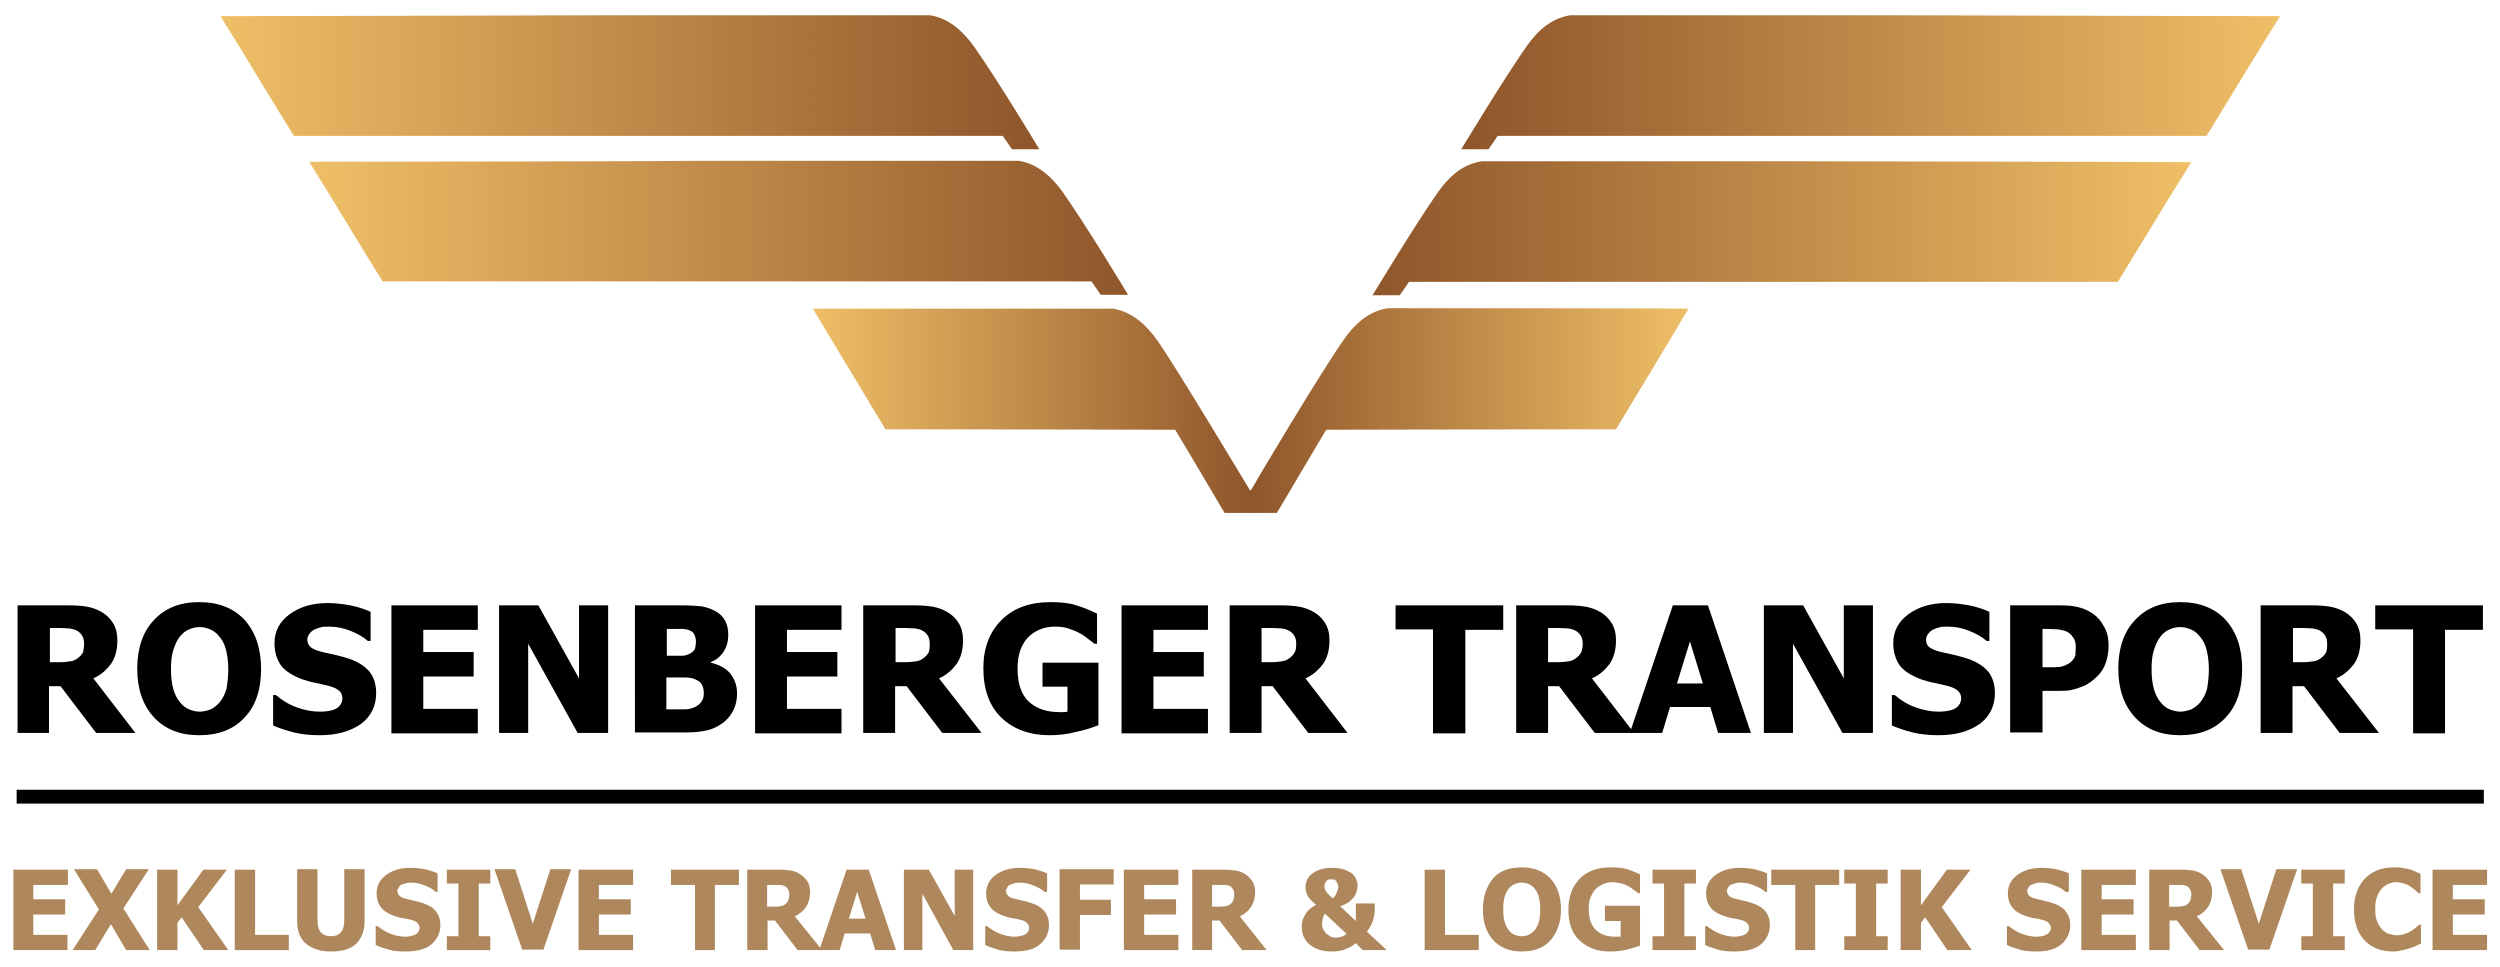 <?xml version="1.0" encoding="utf-8"?>
<!-- Generator: Adobe Illustrator 26.3.1, SVG Export Plug-In . SVG Version: 6.00 Build 0)  -->
<svg version="1.1" id="Ebene_1" xmlns="http://www.w3.org/2000/svg" xmlns:xlink="http://www.w3.org/1999/xlink" x="0px" y="0px"
	 viewBox="0 0 541 209.2" style="enable-background:new 0 0 541 209.2;" xml:space="preserve">
<style type="text/css">
	.st0{fill:#AF875C;}
	.st1{fill:url(#SVGID_1_);}
	.st2{fill:url(#SVGID_00000126307396637223907140000002577680649520805787_);}
	.st3{fill:url(#SVGID_00000159428280916754574910000015488915681864193436_);}
	.st4{fill:url(#SVGID_00000004528563265293623960000013400609823836779953_);}
	.st5{fill:url(#SVGID_00000175325030412108113180000005285714721149651375_);}
</style>
<g>
	<g>
		<path class="st0" d="M2.9,205.6v-17.4h11.8v3.3H7.2v3.1h6.9v3.3H7.2v4.4h7.4v3.3H2.9z"/>
		<path class="st0" d="M32.4,205.6h-5.1L24,200l-3.4,5.6h-4.9l5.7-8.8l-5.4-8.7H21l3.1,5.3l3.2-5.3h4.9l-5.5,8.5L32.4,205.6z"/>
		<path class="st0" d="M49.4,205.6h-5.3l-4.8-7.1l-0.9,1.2v5.9h-4.4v-17.4h4.4v7.7l5.6-7.7h5.1l-6.2,8.1L49.4,205.6z"/>
		<path class="st0" d="M62.4,205.6H50.8v-17.4h4.4v14.1h7.3V205.6z"/>
		<path class="st0" d="M71.6,205.9c-2.3,0-4.1-0.6-5.4-1.7s-1.9-2.8-1.9-5v-11.1h4.4V199c0,1.2,0.2,2.1,0.7,2.7s1.2,0.9,2.2,0.9
			c1,0,1.7-0.3,2.2-0.9s0.7-1.5,0.7-2.7v-10.9h4.4v11.1c0,2.1-0.6,3.8-1.8,5S74,205.9,71.6,205.9z"/>
		<path class="st0" d="M87.6,205.9c-1.3,0-2.5-0.1-3.5-0.4s-2-0.6-2.8-1v-4.1h0.4c0.9,0.7,1.8,1.3,2.9,1.7s2.1,0.6,3.1,0.6
			c0.2,0,0.6,0,1-0.1s0.7-0.1,1-0.3c0.3-0.1,0.6-0.3,0.8-0.6s0.3-0.6,0.3-0.9c0-0.4-0.2-0.8-0.5-1.1s-0.8-0.5-1.2-0.6
			c-0.6-0.2-1.2-0.3-1.9-0.4s-1.3-0.3-1.9-0.5c-1.4-0.5-2.3-1.1-2.9-1.9s-0.9-1.8-0.9-3c0-1.6,0.7-3,2.1-4s3.1-1.5,5.2-1.5
			c1,0,2.1,0.1,3.1,0.3s1.9,0.5,2.8,0.9v4h-0.4c-0.6-0.6-1.4-1-2.4-1.4s-1.9-0.6-2.9-0.6c-0.4,0-0.7,0-1,0.1s-0.6,0.2-1,0.3
			c-0.3,0.1-0.5,0.3-0.7,0.6s-0.3,0.5-0.3,0.8c0,0.4,0.2,0.8,0.5,1.1s0.9,0.5,1.8,0.7c0.6,0.1,1.2,0.3,1.7,0.4s1.1,0.3,1.7,0.5
			c1.2,0.4,2.1,1,2.7,1.8s0.9,1.7,0.9,2.9c0,1.7-0.7,3.1-2,4.2S90,205.9,87.6,205.9z"/>
		<path class="st0" d="M106.1,205.6h-9.4v-3h2.5v-11.4h-2.5v-3h9.4v3h-2.5v11.4h2.5V205.6z"/>
		<path class="st0" d="M123.6,188.1l-6,17.4H113l-6-17.4h4.5l3.8,11.8l3.8-11.8H123.6z"/>
		<path class="st0" d="M125.2,205.6v-17.4H137v3.3h-7.4v3.1h6.9v3.3h-6.9v4.4h7.4v3.3H125.2z"/>
		<path class="st0" d="M150.4,205.6v-14.1h-5.2v-3.3h14.7v3.3h-5.2v14.1H150.4z"/>
		<path class="st0" d="M177.9,205.6h-5.3l-4.9-6.4h-1.6v6.4h-4.4v-17.4h7c1,0,1.8,0.1,2.5,0.2s1.4,0.4,2,0.8
			c0.6,0.4,1.1,0.9,1.5,1.5s0.6,1.4,0.6,2.3c0,1.3-0.3,2.4-0.9,3.3s-1.4,1.5-2.4,2L177.9,205.6z M170.8,193.5c0-0.4-0.1-0.8-0.3-1.1
			s-0.4-0.6-0.8-0.7c-0.3-0.1-0.6-0.2-0.9-0.2s-0.8,0-1.3,0h-1.5v4.7h1.3c0.6,0,1.1,0,1.6-0.1s0.8-0.2,1.1-0.5
			c0.3-0.2,0.5-0.5,0.6-0.8S170.8,193.9,170.8,193.5z"/>
		<path class="st0" d="M177.3,205.6l5.9-17.4h4.8l5.9,17.4h-4.5l-1.1-3.6h-5.5l-1.1,3.6H177.3z M187.3,198.8l-1.8-5.8l-1.8,5.8
			H187.3z"/>
		<path class="st0" d="M210.5,205.6h-4.2l-6.7-12.2v12.2h-4v-17.4h5.4l5.6,10v-10h4V205.6z"/>
		<path class="st0" d="M219.5,205.9c-1.3,0-2.5-0.1-3.5-0.4s-2-0.6-2.8-1v-4.1h0.4c0.9,0.7,1.8,1.3,2.9,1.7s2.1,0.6,3.1,0.6
			c0.2,0,0.6,0,1-0.1s0.7-0.1,1-0.3c0.3-0.1,0.6-0.3,0.8-0.6s0.3-0.6,0.3-0.9c0-0.4-0.2-0.8-0.5-1.1s-0.8-0.5-1.2-0.6
			c-0.6-0.2-1.2-0.3-1.9-0.4s-1.3-0.3-1.9-0.5c-1.4-0.5-2.3-1.1-2.9-1.9s-0.9-1.8-0.9-3c0-1.6,0.7-3,2.1-4s3.1-1.5,5.2-1.5
			c1,0,2.1,0.1,3.1,0.3s1.9,0.5,2.8,0.9v4H226c-0.6-0.6-1.4-1-2.4-1.4s-1.9-0.6-2.9-0.6c-0.4,0-0.7,0-1,0.1s-0.6,0.2-1,0.3
			c-0.3,0.1-0.5,0.3-0.7,0.6s-0.3,0.5-0.3,0.8c0,0.4,0.2,0.8,0.5,1.1s0.9,0.5,1.8,0.7c0.6,0.1,1.2,0.3,1.7,0.4s1.1,0.3,1.7,0.5
			c1.2,0.4,2.1,1,2.7,1.8s0.9,1.7,0.9,2.9c0,1.7-0.7,3.1-2,4.2S221.8,205.9,219.5,205.9z"/>
		<path class="st0" d="M241,191.4h-7.3v3.3h6.7v3.3h-6.7v7.5h-4.4v-17.4H241V191.4z"/>
		<path class="st0" d="M243.2,205.6v-17.4H255v3.3h-7.4v3.1h6.9v3.3h-6.9v4.4h7.4v3.3H243.2z"/>
		<path class="st0" d="M274.1,205.6h-5.3l-4.9-6.4h-1.6v6.4H258v-17.4h7c1,0,1.8,0.1,2.5,0.2s1.4,0.4,2,0.8c0.6,0.4,1.1,0.9,1.5,1.5
			s0.6,1.4,0.6,2.3c0,1.3-0.3,2.4-0.9,3.3s-1.4,1.5-2.4,2L274.1,205.6z M267.1,193.5c0-0.4-0.1-0.8-0.3-1.1s-0.4-0.6-0.8-0.7
			c-0.3-0.1-0.6-0.2-0.9-0.2s-0.8,0-1.3,0h-1.5v4.7h1.3c0.6,0,1.1,0,1.6-0.1s0.8-0.2,1.1-0.5c0.3-0.2,0.5-0.5,0.6-0.8
			S267.1,193.9,267.1,193.5z"/>
		<path class="st0" d="M300.1,205.6h-5.2l-1.5-1.5c-0.8,0.7-1.7,1.1-2.5,1.4s-1.8,0.4-2.7,0.4c-2,0-3.6-0.5-4.8-1.5
			s-1.7-2.3-1.7-3.9c0-0.7,0.1-1.3,0.3-1.7s0.4-0.9,0.7-1.3c0.3-0.4,0.6-0.7,1-1s0.7-0.5,1.1-0.7c-0.3-0.3-0.6-0.5-0.9-0.8
			s-0.5-0.5-0.7-0.8c-0.2-0.3-0.4-0.6-0.5-1s-0.2-0.8-0.2-1.2c0-0.5,0.1-1,0.3-1.5s0.5-0.9,1-1.3c0.4-0.4,1-0.7,1.8-1
			s1.7-0.4,2.7-0.4c0.9,0,1.7,0.1,2.4,0.3s1.2,0.5,1.7,0.8c0.4,0.3,0.8,0.7,1,1.2s0.4,1,0.4,1.5c0,0.3-0.1,0.7-0.2,1.2
			s-0.3,0.8-0.5,1.2c-0.3,0.4-0.7,0.8-1.2,1.2s-1.1,0.6-1.9,0.9l3.4,3.2v-3.8h4.1v1.3c0,0.3,0,0.7-0.1,1.2s-0.2,0.9-0.3,1.2
			c-0.1,0.4-0.3,0.8-0.5,1.2s-0.5,0.8-0.8,1.2l4.2,3.9V205.6z M291.4,202.1l-4.7-4.4c-0.1,0.2-0.3,0.5-0.4,0.9s-0.2,0.8-0.2,1.3
			c0,0.5,0.1,1,0.3,1.3s0.4,0.7,0.7,0.9s0.6,0.4,0.9,0.6s0.7,0.2,1,0.2c0.5,0,0.9-0.1,1.3-0.2S291,202.4,291.4,202.1z M289.6,192
			c0-0.4-0.1-0.7-0.2-0.9s-0.2-0.4-0.4-0.6c-0.1-0.1-0.3-0.2-0.5-0.2s-0.3,0-0.4,0c-0.1,0-0.2,0-0.4,0s-0.3,0.1-0.5,0.2
			c-0.1,0.1-0.3,0.3-0.4,0.5s-0.2,0.5-0.2,0.8c0,0.5,0.2,0.9,0.5,1.3s0.7,0.8,1.3,1.3c0.4-0.3,0.7-0.7,0.8-1.1
			S289.6,192.5,289.6,192z"/>
		<path class="st0" d="M319.9,205.6h-11.6v-17.4h4.4v14.1h7.3V205.6z"/>
		<path class="st0" d="M337.8,196.8c0,2.8-0.8,5-2.3,6.7s-3.6,2.4-6.2,2.4c-2.6,0-4.7-0.8-6.2-2.5s-2.2-3.8-2.2-6.6
			c0-2.8,0.8-5,2.2-6.7s3.6-2.4,6.2-2.4c2.6,0,4.7,0.8,6.2,2.4S337.8,194,337.8,196.8z M333.3,196.8c0-1-0.1-1.9-0.3-2.7
			s-0.5-1.3-0.9-1.8c-0.4-0.5-0.8-0.8-1.3-1s-1-0.3-1.5-0.3c-0.5,0-1,0.1-1.5,0.3s-0.9,0.5-1.3,1c-0.4,0.5-0.7,1.1-0.9,1.8
			s-0.3,1.6-0.3,2.7c0,1.1,0.1,2,0.3,2.7s0.5,1.3,0.9,1.8c0.4,0.5,0.8,0.8,1.3,1s1,0.3,1.5,0.3c0.5,0,1-0.1,1.5-0.3s0.9-0.6,1.3-1
			c0.4-0.5,0.7-1.1,0.9-1.8S333.3,197.9,333.3,196.8z"/>
		<path class="st0" d="M355,204.6c-0.8,0.3-1.8,0.6-3,0.9s-2.4,0.4-3.6,0.4c-2.7,0-4.9-0.8-6.6-2.4s-2.4-3.8-2.4-6.7
			c0-2.7,0.8-4.9,2.4-6.6s3.9-2.5,6.7-2.5c1.5,0,2.6,0.1,3.6,0.4s1.9,0.7,2.8,1.1v4.1h-0.4c-0.2-0.2-0.5-0.4-0.9-0.7
			s-0.8-0.6-1.2-0.8c-0.4-0.2-0.9-0.5-1.5-0.6s-1.2-0.3-1.8-0.3c-0.8,0-1.4,0.1-2.1,0.4s-1.2,0.6-1.7,1.1c-0.5,0.5-0.8,1.1-1.1,1.8
			s-0.4,1.6-0.4,2.5c0,2,0.5,3.5,1.5,4.5s2.4,1.5,4.2,1.5c0.2,0,0.3,0,0.6,0s0.4,0,0.6,0v-3.4h-3.4V196h7.6V204.6z"/>
		<path class="st0" d="M367,205.6h-9.4v-3h2.5v-11.4h-2.5v-3h9.4v3h-2.5v11.4h2.5V205.6z"/>
		<path class="st0" d="M375.3,205.9c-1.3,0-2.5-0.1-3.5-0.4s-2-0.6-2.8-1v-4.1h0.4c0.9,0.7,1.8,1.3,2.9,1.7s2.1,0.6,3.1,0.6
			c0.2,0,0.6,0,1-0.1s0.7-0.1,1-0.3c0.3-0.1,0.6-0.3,0.8-0.6s0.3-0.6,0.3-0.9c0-0.4-0.2-0.8-0.5-1.1s-0.8-0.5-1.2-0.6
			c-0.6-0.2-1.2-0.3-1.9-0.4s-1.3-0.3-1.9-0.5c-1.4-0.5-2.3-1.1-2.9-1.9s-0.9-1.8-0.9-3c0-1.6,0.7-3,2.1-4s3.1-1.5,5.2-1.5
			c1,0,2.1,0.1,3.1,0.3s1.9,0.5,2.8,0.9v4h-0.4c-0.6-0.6-1.4-1-2.4-1.4s-1.9-0.6-2.9-0.6c-0.4,0-0.7,0-1,0.1s-0.6,0.2-1,0.3
			c-0.3,0.1-0.5,0.3-0.7,0.6s-0.3,0.5-0.3,0.8c0,0.4,0.2,0.8,0.5,1.1s0.9,0.5,1.8,0.7c0.6,0.1,1.2,0.3,1.7,0.4s1.1,0.3,1.7,0.5
			c1.2,0.4,2.1,1,2.7,1.8s0.9,1.7,0.9,2.9c0,1.7-0.7,3.1-2,4.2S377.6,205.9,375.3,205.9z"/>
		<path class="st0" d="M388.5,205.6v-14.1h-5.2v-3.3H398v3.3h-5.2v14.1H388.5z"/>
		<path class="st0" d="M408.5,205.6h-9.4v-3h2.5v-11.4h-2.5v-3h9.4v3H406v11.4h2.5V205.6z"/>
		<path class="st0" d="M426.7,205.6h-5.3l-4.8-7.1l-0.9,1.2v5.9h-4.4v-17.4h4.4v7.7l5.6-7.7h5.1l-6.2,8.1L426.7,205.6z"/>
		<path class="st0" d="M440.6,205.9c-1.3,0-2.5-0.1-3.5-0.4s-2-0.6-2.8-1v-4.1h0.4c0.9,0.7,1.8,1.3,2.9,1.7s2.1,0.6,3.1,0.6
			c0.2,0,0.6,0,1-0.1s0.7-0.1,1-0.3c0.3-0.1,0.6-0.3,0.8-0.6s0.3-0.6,0.3-0.9c0-0.4-0.2-0.8-0.5-1.1s-0.8-0.5-1.2-0.6
			c-0.6-0.2-1.2-0.3-1.9-0.4s-1.3-0.3-1.9-0.5c-1.4-0.5-2.3-1.1-2.9-1.9s-0.9-1.8-0.9-3c0-1.6,0.7-3,2.1-4s3.1-1.5,5.2-1.5
			c1,0,2.1,0.1,3.1,0.3s1.9,0.5,2.8,0.9v4H447c-0.6-0.6-1.4-1-2.4-1.4s-1.9-0.6-2.9-0.6c-0.4,0-0.7,0-1,0.1s-0.6,0.2-1,0.3
			c-0.3,0.1-0.5,0.3-0.7,0.6s-0.3,0.5-0.3,0.8c0,0.4,0.2,0.8,0.5,1.1s0.9,0.5,1.8,0.7c0.6,0.1,1.2,0.3,1.7,0.4s1.1,0.3,1.7,0.5
			c1.2,0.4,2.1,1,2.7,1.8s0.9,1.7,0.9,2.9c0,1.7-0.7,3.1-2,4.2S442.9,205.9,440.6,205.9z"/>
		<path class="st0" d="M450.4,205.6v-17.4h11.8v3.3h-7.4v3.1h6.9v3.3h-6.9v4.4h7.4v3.3H450.4z"/>
		<path class="st0" d="M481.3,205.6h-5.3l-4.9-6.4h-1.6v6.4h-4.4v-17.4h7c1,0,1.8,0.1,2.5,0.2s1.4,0.4,2,0.8
			c0.6,0.4,1.1,0.9,1.5,1.5s0.6,1.4,0.6,2.3c0,1.3-0.3,2.4-0.9,3.3s-1.4,1.5-2.4,2L481.3,205.6z M474.2,193.5c0-0.4-0.1-0.8-0.3-1.1
			s-0.4-0.6-0.8-0.7c-0.3-0.1-0.6-0.2-0.9-0.2s-0.8,0-1.3,0h-1.5v4.7h1.3c0.6,0,1.1,0,1.6-0.1s0.8-0.2,1.1-0.5
			c0.3-0.2,0.5-0.5,0.6-0.8S474.2,193.9,474.2,193.5z"/>
		<path class="st0" d="M497.1,188.1l-6,17.4h-4.6l-6-17.4h4.5l3.8,11.8l3.8-11.8H497.1z"/>
		<path class="st0" d="M507.4,205.6H498v-3h2.5v-11.4H498v-3h9.4v3h-2.5v11.4h2.5V205.6z"/>
		<path class="st0" d="M517.9,205.9c-2.6,0-4.7-0.8-6.2-2.4s-2.3-3.8-2.3-6.7c0-2.8,0.8-5,2.3-6.6s3.6-2.5,6.2-2.5
			c0.7,0,1.3,0,1.9,0.1s1.1,0.2,1.6,0.3c0.4,0.1,0.8,0.3,1.3,0.5s0.8,0.4,1.1,0.5v4.2h-0.4c-0.2-0.2-0.5-0.4-0.8-0.7
			s-0.7-0.5-1.1-0.8s-0.9-0.5-1.3-0.6s-1-0.3-1.5-0.3c-0.6,0-1.2,0.1-1.7,0.3s-1,0.5-1.5,1c-0.4,0.4-0.8,1-1.1,1.8s-0.4,1.7-0.4,2.7
			c0,1.1,0.1,2,0.4,2.7s0.7,1.3,1.1,1.8c0.5,0.4,1,0.8,1.5,0.9s1.1,0.3,1.7,0.3c0.6,0,1.1-0.1,1.7-0.3s1-0.4,1.3-0.6
			c0.4-0.2,0.7-0.5,1-0.7s0.6-0.5,0.8-0.7h0.4v4.1c-0.3,0.1-0.7,0.3-1.1,0.5s-0.9,0.4-1.3,0.5c-0.5,0.2-1.1,0.3-1.5,0.4
			S518.7,205.9,517.9,205.9z"/>
		<path class="st0" d="M526.4,205.6v-17.4h11.8v3.3h-7.4v3.1h6.9v3.3h-6.9v4.4h7.4v3.3H526.4z"/>
	</g>
	<g>
		<path d="M29.3,158.6h-8.5l-7.7-10.1h-2.5v10.1H3.8V131h11.1c1.5,0,2.9,0.1,4,0.3c1.1,0.2,2.2,0.6,3.2,1.2c1,0.6,1.8,1.4,2.4,2.4
			c0.6,1,0.9,2.2,0.9,3.7c0,2.1-0.5,3.8-1.4,5.1c-1,1.3-2.2,2.4-3.8,3.1L29.3,158.6z M18.2,139.4c0-0.7-0.1-1.3-0.4-1.8
			c-0.3-0.5-0.7-0.9-1.3-1.2c-0.4-0.2-0.9-0.3-1.4-0.4c-0.5,0-1.2-0.1-2-0.1h-2.3v7.4h2c1,0,1.8-0.1,2.5-0.2
			c0.7-0.1,1.2-0.4,1.7-0.8c0.4-0.3,0.8-0.8,1-1.2C18,140.8,18.2,140.2,18.2,139.4z"/>
		<path d="M56.5,144.8c0,4.5-1.2,8-3.6,10.5c-2.4,2.6-5.7,3.8-9.8,3.8c-4.2,0-7.4-1.3-9.8-3.9c-2.4-2.6-3.6-6.1-3.6-10.5
			c0-4.4,1.2-8,3.6-10.5c2.4-2.6,5.6-3.9,9.8-3.9c4.2,0,7.4,1.3,9.8,3.8C55.3,136.8,56.5,140.3,56.5,144.8z M49.4,144.8
			c0-1.6-0.2-3-0.5-4.2c-0.3-1.2-0.8-2.1-1.4-2.8c-0.6-0.8-1.3-1.3-2-1.6c-0.7-0.3-1.5-0.5-2.3-0.5c-0.9,0-1.6,0.2-2.3,0.5
			c-0.7,0.3-1.4,0.8-2,1.6c-0.6,0.7-1,1.7-1.4,2.9s-0.5,2.6-0.5,4.2c0,1.7,0.2,3.1,0.5,4.2c0.3,1.1,0.8,2.1,1.4,2.8
			c0.6,0.8,1.3,1.3,2,1.6c0.8,0.3,1.5,0.5,2.3,0.5c0.8,0,1.6-0.2,2.4-0.5c0.8-0.4,1.4-0.9,2-1.6c0.6-0.8,1.1-1.7,1.4-2.8
			C49.2,147.9,49.4,146.5,49.4,144.8z"/>
		<path d="M69.2,159.1c-2.1,0-4-0.2-5.6-0.6c-1.6-0.4-3.1-0.9-4.5-1.5v-6.6h0.6c1.4,1.2,2.9,2.1,4.6,2.7c1.7,0.6,3.3,0.9,4.9,0.9
			c0.4,0,0.9,0,1.6-0.1c0.6-0.1,1.2-0.2,1.6-0.4c0.5-0.2,0.9-0.5,1.2-0.9c0.3-0.4,0.5-0.9,0.5-1.5c0-0.7-0.3-1.3-0.8-1.7
			c-0.5-0.4-1.2-0.7-1.9-0.9c-0.9-0.2-1.9-0.5-3-0.7c-1.1-0.2-2.1-0.5-3-0.8c-2.1-0.8-3.7-1.8-4.6-3c-0.9-1.3-1.4-2.9-1.4-4.8
			c0-2.6,1.1-4.7,3.3-6.3c2.2-1.6,4.9-2.4,8.2-2.4c1.6,0,3.3,0.2,4.9,0.5c1.6,0.3,3.1,0.8,4.4,1.4v6.3h-0.6c-1-0.9-2.3-1.6-3.8-2.2
			c-1.5-0.6-3-0.9-4.6-0.9c-0.6,0-1.2,0-1.6,0.1c-0.5,0.1-1,0.3-1.5,0.5c-0.4,0.2-0.8,0.5-1.1,0.9c-0.3,0.4-0.5,0.8-0.5,1.3
			c0,0.7,0.3,1.3,0.8,1.7c0.5,0.4,1.5,0.8,2.9,1.1c0.9,0.2,1.8,0.4,2.7,0.6c0.9,0.2,1.8,0.5,2.8,0.8c1.9,0.7,3.3,1.6,4.3,2.8
			c0.9,1.2,1.4,2.7,1.4,4.6c0,2.7-1.1,5-3.2,6.6C75.8,158.3,72.8,159.1,69.2,159.1z"/>
		<path d="M84.7,158.6V131h18.7v5.3H91.6v4.8h10.9v5.3H91.6v7h11.8v5.3H84.7z"/>
		<path d="M131.7,158.6h-6.7l-10.7-19.3v19.3h-6.3V131h8.5l8.8,15.8V131h6.3V158.6z"/>
		<path d="M159.5,150.1c0,1.4-0.3,2.6-0.8,3.6s-1.2,1.9-2.1,2.6c-1,0.8-2.2,1.4-3.4,1.7c-1.2,0.3-2.8,0.5-4.7,0.5h-11.1V131h9.8
			c2,0,3.6,0.1,4.6,0.2c1,0.2,2,0.5,2.9,1c1,0.5,1.7,1.2,2.2,2.1c0.5,0.9,0.7,1.9,0.7,3.1c0,1.3-0.3,2.5-1,3.6
			c-0.7,1.1-1.6,1.8-2.8,2.3v0.1c1.7,0.4,3.1,1.1,4.1,2.2C158.9,146.8,159.5,148.2,159.5,150.1z M150.6,138.8c0-0.4-0.1-0.9-0.3-1.4
			c-0.2-0.5-0.6-0.8-1.1-1c-0.5-0.2-1-0.3-1.6-0.3c-0.6,0-1.6,0-2.8,0h-0.5v5.8h0.9c1.2,0,2,0,2.5,0c0.5,0,1-0.2,1.5-0.4
			c0.6-0.3,0.9-0.6,1.2-1.1C150.5,139.9,150.6,139.4,150.6,138.8z M152.3,150c0-0.9-0.2-1.5-0.5-2c-0.3-0.5-0.9-0.8-1.6-1.1
			c-0.4-0.2-1-0.2-1.7-0.3c-0.7,0-1.7,0-3,0h-1.3v6.9h0.4c1.8,0,3.1,0,3.7,0c0.7,0,1.4-0.2,2.1-0.5c0.6-0.3,1.1-0.7,1.4-1.2
			C152.2,151.3,152.3,150.7,152.3,150z"/>
		<path d="M163.4,158.6V131h18.7v5.3h-11.8v4.8h10.9v5.3h-10.9v7h11.8v5.3H163.4z"/>
		<path d="M212.4,158.6h-8.5l-7.7-10.1h-2.5v10.1h-6.9V131h11.1c1.5,0,2.9,0.1,4,0.3c1.1,0.2,2.2,0.6,3.2,1.2c1,0.6,1.8,1.4,2.4,2.4
			c0.6,1,0.9,2.2,0.9,3.7c0,2.1-0.5,3.8-1.4,5.1c-1,1.3-2.2,2.4-3.8,3.1L212.4,158.6z M201.2,139.4c0-0.7-0.1-1.3-0.4-1.8
			c-0.3-0.5-0.7-0.9-1.3-1.2c-0.4-0.2-0.9-0.3-1.4-0.4c-0.5,0-1.2-0.1-2-0.1h-2.3v7.4h2c1,0,1.8-0.1,2.5-0.2
			c0.7-0.1,1.2-0.4,1.7-0.8c0.4-0.3,0.8-0.8,1-1.2C201.1,140.8,201.2,140.2,201.2,139.4z"/>
		<path d="M237.5,157c-1.2,0.5-2.8,1-4.7,1.4c-1.9,0.5-3.8,0.7-5.7,0.7c-4.3,0-7.8-1.3-10.4-3.8c-2.6-2.5-3.9-6.1-3.9-10.7
			c0-4.3,1.3-7.8,3.9-10.4c2.6-2.6,6.1-3.9,10.6-3.9c2.3,0,4.2,0.2,5.6,0.7c1.4,0.4,2.9,1,4.5,1.8v6.5h-0.6
			c-0.3-0.3-0.8-0.6-1.4-1.1c-0.6-0.5-1.2-0.9-1.8-1.2c-0.7-0.4-1.5-0.7-2.4-1c-0.9-0.3-1.9-0.4-2.9-0.4c-1.2,0-2.3,0.2-3.2,0.6
			c-1,0.4-1.8,0.9-2.6,1.7c-0.7,0.7-1.3,1.7-1.7,2.8c-0.4,1.1-0.6,2.5-0.6,4c0,3.2,0.8,5.6,2.4,7.1c1.6,1.5,3.8,2.3,6.6,2.3
			c0.2,0,0.5,0,0.9,0c0.3,0,0.6,0,0.9-0.1v-5.4h-5.4v-5.2h12.1V157z"/>
		<path d="M242.7,158.6V131h18.7v5.3h-11.8v4.8h10.9v5.3h-10.9v7h11.8v5.3H242.7z"/>
		<path d="M291.6,158.6h-8.5l-7.7-10.1H273v10.1h-6.9V131h11.1c1.5,0,2.9,0.1,4,0.3c1.1,0.2,2.2,0.6,3.2,1.2c1,0.6,1.8,1.4,2.4,2.4
			c0.6,1,0.9,2.2,0.9,3.7c0,2.1-0.5,3.8-1.4,5.1c-1,1.3-2.2,2.4-3.8,3.1L291.6,158.6z M280.5,139.4c0-0.7-0.1-1.3-0.4-1.8
			c-0.3-0.5-0.7-0.9-1.3-1.2c-0.4-0.2-0.9-0.3-1.4-0.4c-0.5,0-1.2-0.1-2-0.1H273v7.4h2c1,0,1.8-0.1,2.5-0.2c0.7-0.1,1.2-0.4,1.7-0.8
			c0.4-0.3,0.8-0.8,1-1.2C280.4,140.8,280.5,140.2,280.5,139.4z"/>
		<path d="M310.1,158.6v-22.4H302V131h23.3v5.3h-8.2v22.4H310.1z"/>
		<path d="M353.6,158.6h-8.5l-7.7-10.1H335v10.1h-6.9V131h11.1c1.5,0,2.9,0.1,4,0.3c1.1,0.2,2.2,0.6,3.2,1.2c1,0.6,1.8,1.4,2.4,2.4
			c0.6,1,0.9,2.2,0.9,3.7c0,2.1-0.5,3.8-1.4,5.1c-1,1.3-2.2,2.4-3.8,3.1L353.6,158.6z M342.5,139.4c0-0.7-0.1-1.3-0.4-1.8
			c-0.3-0.5-0.7-0.9-1.3-1.2c-0.4-0.2-0.9-0.3-1.4-0.4c-0.5,0-1.2-0.1-2-0.1H335v7.4h2c1,0,1.8-0.1,2.5-0.2c0.7-0.1,1.2-0.4,1.7-0.8
			c0.4-0.3,0.8-0.8,1-1.2C342.3,140.8,342.5,140.2,342.5,139.4z"/>
		<path d="M352.7,158.6L362,131h7.6l9.3,27.6h-7.1l-1.7-5.6h-8.7l-1.7,5.6H352.7z M368.5,147.9l-2.8-9.1l-2.8,9.1H368.5z"/>
		<path d="M405.4,158.6h-6.7L388,139.3v19.3h-6.3V131h8.5l8.8,15.8V131h6.3V158.6z"/>
		<path d="M419.5,159.1c-2.1,0-4-0.2-5.6-0.6c-1.6-0.4-3.1-0.9-4.5-1.5v-6.6h0.6c1.4,1.2,2.9,2.1,4.6,2.7s3.3,0.9,4.9,0.9
			c0.4,0,0.9,0,1.6-0.1c0.6-0.1,1.2-0.2,1.6-0.4c0.5-0.2,0.9-0.5,1.2-0.9c0.3-0.4,0.5-0.9,0.5-1.5c0-0.7-0.3-1.3-0.8-1.7
			c-0.5-0.4-1.2-0.7-1.9-0.9c-0.9-0.2-1.9-0.5-3-0.7c-1.1-0.2-2.1-0.5-3-0.8c-2.1-0.8-3.7-1.8-4.6-3c-0.9-1.3-1.4-2.9-1.4-4.8
			c0-2.6,1.1-4.7,3.3-6.3c2.2-1.6,4.9-2.4,8.2-2.4c1.6,0,3.3,0.2,4.9,0.5c1.6,0.3,3.1,0.8,4.4,1.4v6.3h-0.6c-1-0.9-2.3-1.6-3.8-2.2
			c-1.5-0.6-3-0.9-4.6-0.9c-0.6,0-1.2,0-1.6,0.1c-0.5,0.1-1,0.3-1.5,0.5c-0.4,0.2-0.8,0.5-1.1,0.9c-0.3,0.4-0.5,0.8-0.5,1.3
			c0,0.7,0.2,1.3,0.8,1.7c0.5,0.4,1.5,0.8,2.9,1.1c0.9,0.2,1.8,0.4,2.7,0.6c0.9,0.2,1.8,0.5,2.8,0.8c1.9,0.7,3.3,1.6,4.3,2.8
			c0.9,1.2,1.4,2.7,1.4,4.6c0,2.7-1.1,5-3.2,6.6C426.1,158.3,423.2,159.1,419.5,159.1z"/>
		<path d="M456.3,139.7c0,1.3-0.2,2.5-0.6,3.7c-0.4,1.2-1,2.1-1.8,2.9c-0.5,0.5-1,0.9-1.5,1.3c-0.6,0.4-1.2,0.8-1.9,1
			c-0.7,0.3-1.4,0.5-2.2,0.7c-0.8,0.2-1.7,0.2-2.7,0.2H442v9H435V131h10.7c1.6,0,3,0.1,4.1,0.4c1.2,0.3,2.2,0.8,3.1,1.4
			c1,0.7,1.8,1.6,2.4,2.8C456,136.7,456.3,138.1,456.3,139.7z M449.2,139.9c0-0.8-0.2-1.5-0.6-2c-0.4-0.6-0.8-0.9-1.3-1.2
			c-0.7-0.3-1.3-0.4-1.9-0.5c-0.6,0-1.4-0.1-2.4-0.1h-1v8.3h0.5c0.7,0,1.3,0,1.9,0c0.6,0,1.1-0.1,1.5-0.1c0.4-0.1,0.8-0.2,1.2-0.4
			c0.4-0.2,0.7-0.4,1-0.6c0.5-0.5,0.8-0.9,1-1.4C449.1,141.4,449.2,140.7,449.2,139.9z"/>
		<path d="M485.2,144.8c0,4.5-1.2,8-3.6,10.5c-2.4,2.6-5.7,3.8-9.8,3.8c-4.2,0-7.4-1.3-9.8-3.9c-2.4-2.6-3.6-6.1-3.6-10.5
			c0-4.4,1.2-8,3.6-10.5c2.4-2.6,5.6-3.9,9.8-3.9c4.2,0,7.4,1.3,9.8,3.8C484,136.8,485.2,140.3,485.2,144.8z M478,144.8
			c0-1.6-0.2-3-0.5-4.2c-0.3-1.2-0.8-2.1-1.4-2.8c-0.6-0.8-1.3-1.3-2-1.6c-0.7-0.3-1.5-0.5-2.3-0.5c-0.9,0-1.6,0.2-2.3,0.5
			c-0.7,0.3-1.4,0.8-2,1.6c-0.6,0.7-1,1.7-1.4,2.9c-0.4,1.2-0.5,2.6-0.5,4.2c0,1.7,0.2,3.1,0.5,4.2c0.3,1.1,0.8,2.1,1.4,2.8
			c0.6,0.8,1.3,1.3,2,1.6c0.8,0.3,1.5,0.5,2.3,0.5c0.8,0,1.6-0.2,2.4-0.5c0.8-0.4,1.4-0.9,2-1.6c0.6-0.8,1.1-1.7,1.4-2.8
			C477.8,147.9,478,146.5,478,144.8z"/>
		<path d="M514.8,158.6h-8.5l-7.7-10.1h-2.5v10.1h-6.9V131h11.1c1.5,0,2.9,0.1,4,0.3c1.1,0.2,2.2,0.6,3.2,1.2c1,0.6,1.8,1.4,2.4,2.4
			c0.6,1,0.9,2.2,0.9,3.7c0,2.1-0.5,3.8-1.4,5.1c-1,1.3-2.2,2.4-3.8,3.1L514.8,158.6z M503.6,139.4c0-0.7-0.1-1.3-0.4-1.8
			c-0.3-0.5-0.7-0.9-1.3-1.2c-0.4-0.2-0.9-0.3-1.4-0.4c-0.5,0-1.2-0.1-2-0.1h-2.3v7.4h2c1,0,1.8-0.1,2.5-0.2
			c0.7-0.1,1.2-0.4,1.7-0.8c0.4-0.3,0.8-0.8,1-1.2C503.5,140.8,503.6,140.2,503.6,139.4z"/>
		<path d="M522.2,158.6v-22.4H514V131h23.3v5.3h-8.2v22.4H522.2z"/>
	</g>
	<rect x="3.6" y="170.9" width="533.9" height="3"/>
	<g>
		<linearGradient id="SVGID_1_" gradientUnits="userSpaceOnUse" x1="316.239" y1="17.819" x2="493.322" y2="17.819">
			<stop  offset="8.705352e-03" style="stop-color:#8F562B"/>
			<stop  offset="1" style="stop-color:#EFBF67"/>
		</linearGradient>
		<path class="st1" d="M409.8,3.3c-3.7,0-7.3,0-11,0c-3.1,0-6.2,0-9.2,0c-3.1,0-6.2,0-9.2,0c-2.7,0-5.4,0-8.1,0c-2,0-4.1,0-6.1,0
			c0,0,0,0,0,0c-2.7,0-5.8,0-8.5,0c-3.3,0-6.5,0-9.8,0c-2.7,0-5.4,0-8.1,0c-4.3,0.7-7.2,3.5-9.5,6.8c-4.6,6.5-13.7,21.6-14.1,22.2
			c1.4,0,4.5,0,5.9,0c0.3-0.4,1.7-2.4,2-2.9c11.5,0,142.5,0,153.4,0c5.1-8.3,10.5-17.3,15.9-25.9C476.7,3.5,413.5,3.3,409.8,3.3z"/>
		
			<linearGradient id="SVGID_00000157273341218416661700000015732874236889743022_" gradientUnits="userSpaceOnUse" x1="297.027" y1="49.346" x2="474.11" y2="49.346">
			<stop  offset="0" style="stop-color:#8F562B"/>
			<stop  offset="1" style="stop-color:#EFBF67"/>
		</linearGradient>
		<path style="fill:url(#SVGID_00000157273341218416661700000015732874236889743022_);" d="M390.6,34.9c-3.7,0-7.3,0-11,0
			c-3.1,0-6.2,0-9.2,0c-3.1,0-6.2,0-9.2,0c-2.7,0-5.4,0-8.1,0c-2,0-4.1,0-6.1,0c0,0,0,0,0,0c-2.7,0-5.8,0-8.5,0c-3.3,0-6.5,0-9.8,0
			c-2.7,0-5.4,0-8.1,0c-4.3,0.7-7.2,3.5-9.5,6.8c-4.6,6.5-13.7,21.6-14.1,22.2c1.4,0,4.5,0,5.9,0c0.3-0.4,1.7-2.4,2-2.9
			c11.5,0,142.5,0,153.4,0c5.1-8.3,10.5-17.3,15.9-25.9C457.5,35,394.3,34.9,390.6,34.9z"/>
		
			<linearGradient id="SVGID_00000043454798768639105090000009041143652042634140_" gradientUnits="userSpaceOnUse" x1="99.111" y1="17.823" x2="276.194" y2="17.823" gradientTransform="matrix(-1 0 0 1 323.91 0)">
			<stop  offset="8.705352e-03" style="stop-color:#8F562B"/>
			<stop  offset="1" style="stop-color:#EFBF67"/>
		</linearGradient>
		<path style="fill:url(#SVGID_00000043454798768639105090000009041143652042634140_);" d="M47.7,3.5c5.4,8.6,10.7,17.6,15.9,25.9
			c10.9,0,141.8,0,153.4,0c0.3,0.4,1.7,2.5,2,2.9c1.4,0,4.5,0,5.9,0c-0.3-0.6-9.5-15.7-14.1-22.2c-2.3-3.2-5.3-6.1-9.5-6.8
			c-2.7,0-5.4,0-8.1,0c-3.3,0-6.5,0-9.8,0c-2.7,0-5.8,0-8.5,0c0,0,0,0,0,0c-2,0-4.1,0-6.1,0c-2.7,0-5.4,0-8.1,0c-3.1,0-6.2,0-9.2,0
			c-3.1,0-6.2,0-9.2,0c-3.7,0-7.3,0-11,0C127.6,3.3,64.4,3.5,47.7,3.5z"/>
		
			<linearGradient id="SVGID_00000033333717423330207540000003179248979089718690_" gradientUnits="userSpaceOnUse" x1="79.899" y1="49.35" x2="256.982" y2="49.35" gradientTransform="matrix(-1 0 0 1 323.91 0)">
			<stop  offset="0" style="stop-color:#8F562B"/>
			<stop  offset="1" style="stop-color:#EFBF67"/>
		</linearGradient>
		<path style="fill:url(#SVGID_00000033333717423330207540000003179248979089718690_);" d="M66.9,35c5.4,8.6,10.7,17.6,15.9,25.9
			c10.9,0,141.8,0,153.4,0c0.3,0.4,1.7,2.5,2,2.9c1.4,0,4.5,0,5.9,0c-0.3-0.6-9.5-15.7-14.1-22.2c-2.3-3.2-5.3-6.1-9.5-6.8
			c-2.7,0-5.4,0-8.1,0c-3.3,0-6.5,0-9.8,0c-2.7,0-5.8,0-8.5,0c0,0,0,0,0,0c-2,0-4.1,0-6.1,0c-2.7,0-5.4,0-8.1,0c-3.1,0-6.2,0-9.2,0
			c-3.1,0-6.2,0-9.2,0c-3.7,0-7.3,0-11,0C146.8,34.9,83.6,35,66.9,35z"/>
		
			<linearGradient id="SVGID_00000087375084132638304840000001727553522156781212_" gradientUnits="userSpaceOnUse" x1="175.747" y1="88.793" x2="365.291" y2="88.793">
			<stop  offset="0" style="stop-color:#EFBF67"/>
			<stop  offset="0.5" style="stop-color:#8F562B"/>
			<stop  offset="1" style="stop-color:#EFBF67"/>
		</linearGradient>
		<path style="fill:url(#SVGID_00000087375084132638304840000001727553522156781212_);" d="M300.3,66.7c-4.3,0.7-7.2,3.5-9.5,6.8
			c-4.5,6.3-18.9,30.4-20.1,32.6h-0.2c-1.3-2.1-15.7-26.2-20.1-32.5c-2.3-3.2-5.3-6.1-9.5-6.8c-2.7,0-63.3,0-65,0
			c1.3,2.2,13.3,22.1,15.7,26.1c31.3,0,57.5,0.1,62.7,0.1c0.3,0.4,10.4,17.5,10.7,18v0h0c0,0,0,0,0,0c0,0,0,0,0,0h11.3
			c0.3-0.4,10.4-17.6,10.7-18c5.1,0,31.4-0.1,62.7-0.1c2.5-4.1,14.4-23.9,15.7-26.1C363.6,66.7,303,66.7,300.3,66.7z"/>
	</g>
</g>
</svg>
